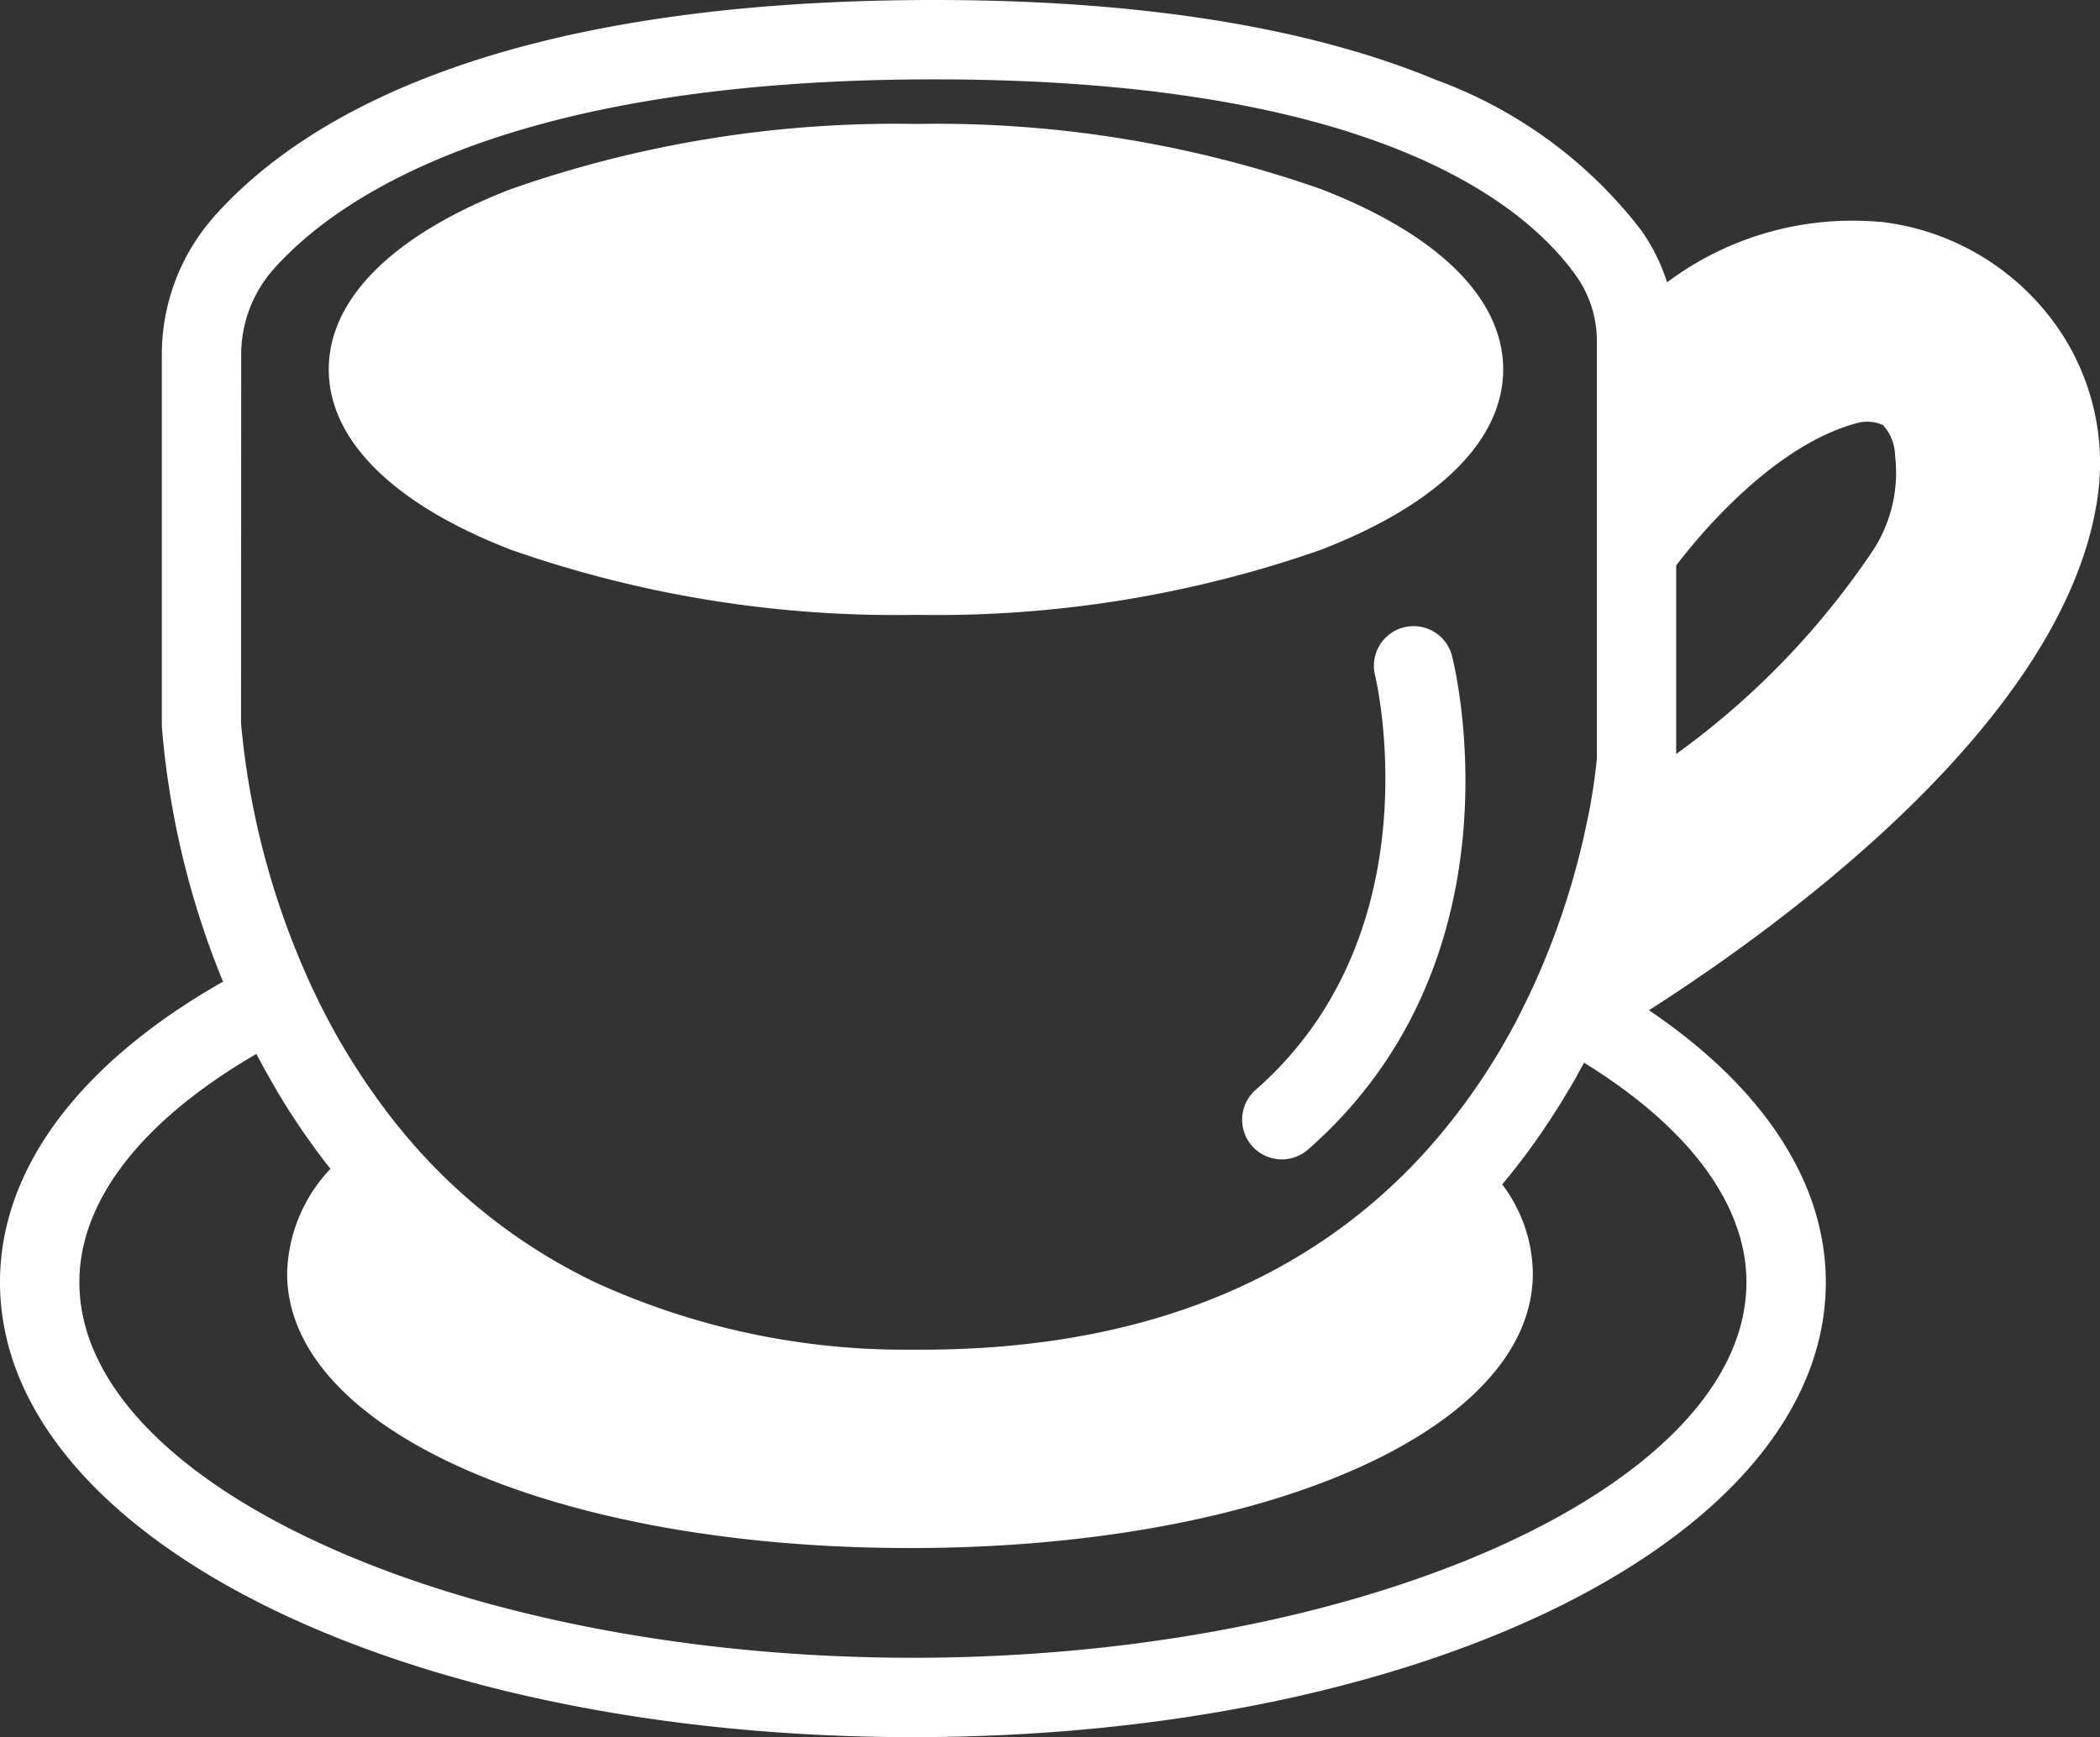 <svg id="picto_cafe" data-name="picto cafe" xmlns="http://www.w3.org/2000/svg" xmlns:xlink="http://www.w3.org/1999/xlink" width="60.989" height="50.454" viewBox="0 0 60.989 50.454">
  <rect x="0" y="0" width="60.989" height="50.454" fill="#333333" stroke="none"/>
  <defs>
    <clipPath id="clip-path">
      <rect id="Rectangle_47" data-name="Rectangle 47" width="60.989" height="50.454" fill="#fff"/>
    </clipPath>
  </defs>
  <g id="Groupe_65" data-name="Groupe 65" clip-path="url(#clip-path)">
    <path id="Tracé_76" data-name="Tracé 76" d="M59.123,32.671a33.792,33.792,0,0,0,11.754,1.887,33.792,33.792,0,0,0,11.754-1.887c3.419-1.321,5.3-3.182,5.3-5.242s-1.883-3.921-5.3-5.24A33.749,33.749,0,0,0,70.877,20.3a33.749,33.749,0,0,0-11.754,1.889c-3.419,1.319-5.3,3.182-5.3,5.24s1.883,3.921,5.3,5.242" transform="translate(-44.275 -16.7)" fill="#fff"/>
    <path id="Tracé_77" data-name="Tracé 77" d="M59.528,9.2a7.275,7.275,0,0,0-4.916-2.758l-.051,0A8.977,8.977,0,0,0,48.416,8.2a5.531,5.531,0,0,0-.759-1.522A13.248,13.248,0,0,0,41.73,2.33C38.015.784,33.1,0,27.133,0,14.478,0,8.778,3.416,6.226,6.281A6.049,6.049,0,0,0,4.7,10.307V21.04l0,.053a24.753,24.753,0,0,0,1.777,7.418C2.291,30.891,0,33.965,0,37.242c0,7.409,11.646,13.212,26.513,13.212s26.513-5.8,26.513-13.212c0-2.894-1.809-5.652-5.136-7.9,3.886-2.485,12.1-8.441,13.028-14.891A6.908,6.908,0,0,0,59.528,9.2M48.68,16.424c.654-.86,2.806-3.471,5.224-4.127a1.107,1.107,0,0,1,.784.05,1.36,1.36,0,0,1,.349.878A4.14,4.14,0,0,1,54.4,15.98,23.264,23.264,0,0,1,48.68,21.9ZM7.005,10.307a3.739,3.739,0,0,1,.943-2.492c1.832-2.057,6.762-5.51,19.185-5.51,12.7,0,17.131,3.579,18.644,5.71a3.273,3.273,0,0,1,.6,1.9V22.033A16.917,16.917,0,0,1,46.063,24a22.239,22.239,0,0,1-1.591,4.771l-.035.073-.011.025-.071.145a18.488,18.488,0,0,1-3.1,4.593c-3.488,3.749-8.418,5.624-14.636,5.593h-.092a21.623,21.623,0,0,1-9.154-1.915l-.035-.016a16.45,16.45,0,0,1-5.31-4.006l0,0c-.149-.17-.294-.342-.438-.518-.177-.218-.349-.443-.52-.674A19.636,19.636,0,0,1,9,28.545a23.221,23.221,0,0,1-2-7.537ZM50.72,37.242c0,5.913-11.086,10.907-24.207,10.907S2.305,43.154,2.305,37.242c0-2.373,1.816-4.7,5.141-6.631.035.067.073.131.108.2s.085.16.128.238c.083.149.167.3.252.443.037.064.074.129.113.2.122.206.247.41.376.61.023.037.048.073.073.11.106.165.215.328.326.489.046.067.094.133.142.2.092.129.184.259.28.387.051.069.1.138.154.206.064.085.129.168.2.252a4.561,4.561,0,0,0-1.259,3.041c0,4.547,7.776,7.975,18.089,7.975s18.089-3.428,18.089-7.975a4.347,4.347,0,0,0-.89-2.586c.078-.094.154-.186.231-.28.057-.071.114-.144.17-.216.089-.114.176-.227.262-.34.059-.078.115-.158.172-.236.083-.113.165-.229.245-.344.057-.082.112-.161.167-.245.08-.117.158-.238.236-.358.053-.08.1-.161.156-.243.082-.129.16-.261.238-.392.046-.074.09-.149.135-.223.094-.161.184-.325.273-.489.027-.048.055-.1.08-.144A.132.132,0,0,0,46,30.863c3.054,1.882,4.721,4.123,4.721,6.379" transform="translate(0 0)" fill="#fff"/>
    <path id="Tracé_78" data-name="Tracé 78" d="M208.184,102.574a1.154,1.154,0,0,0-.837,1.4c.018.074,1.779,7.423-3.456,12.023a1.153,1.153,0,1,0,1.522,1.732c6.31-5.545,4.26-13.964,4.169-14.32a1.151,1.151,0,0,0-1.4-.833" transform="translate(-167.411 -84.354)" fill="#fff"/>
  </g>
</svg>
